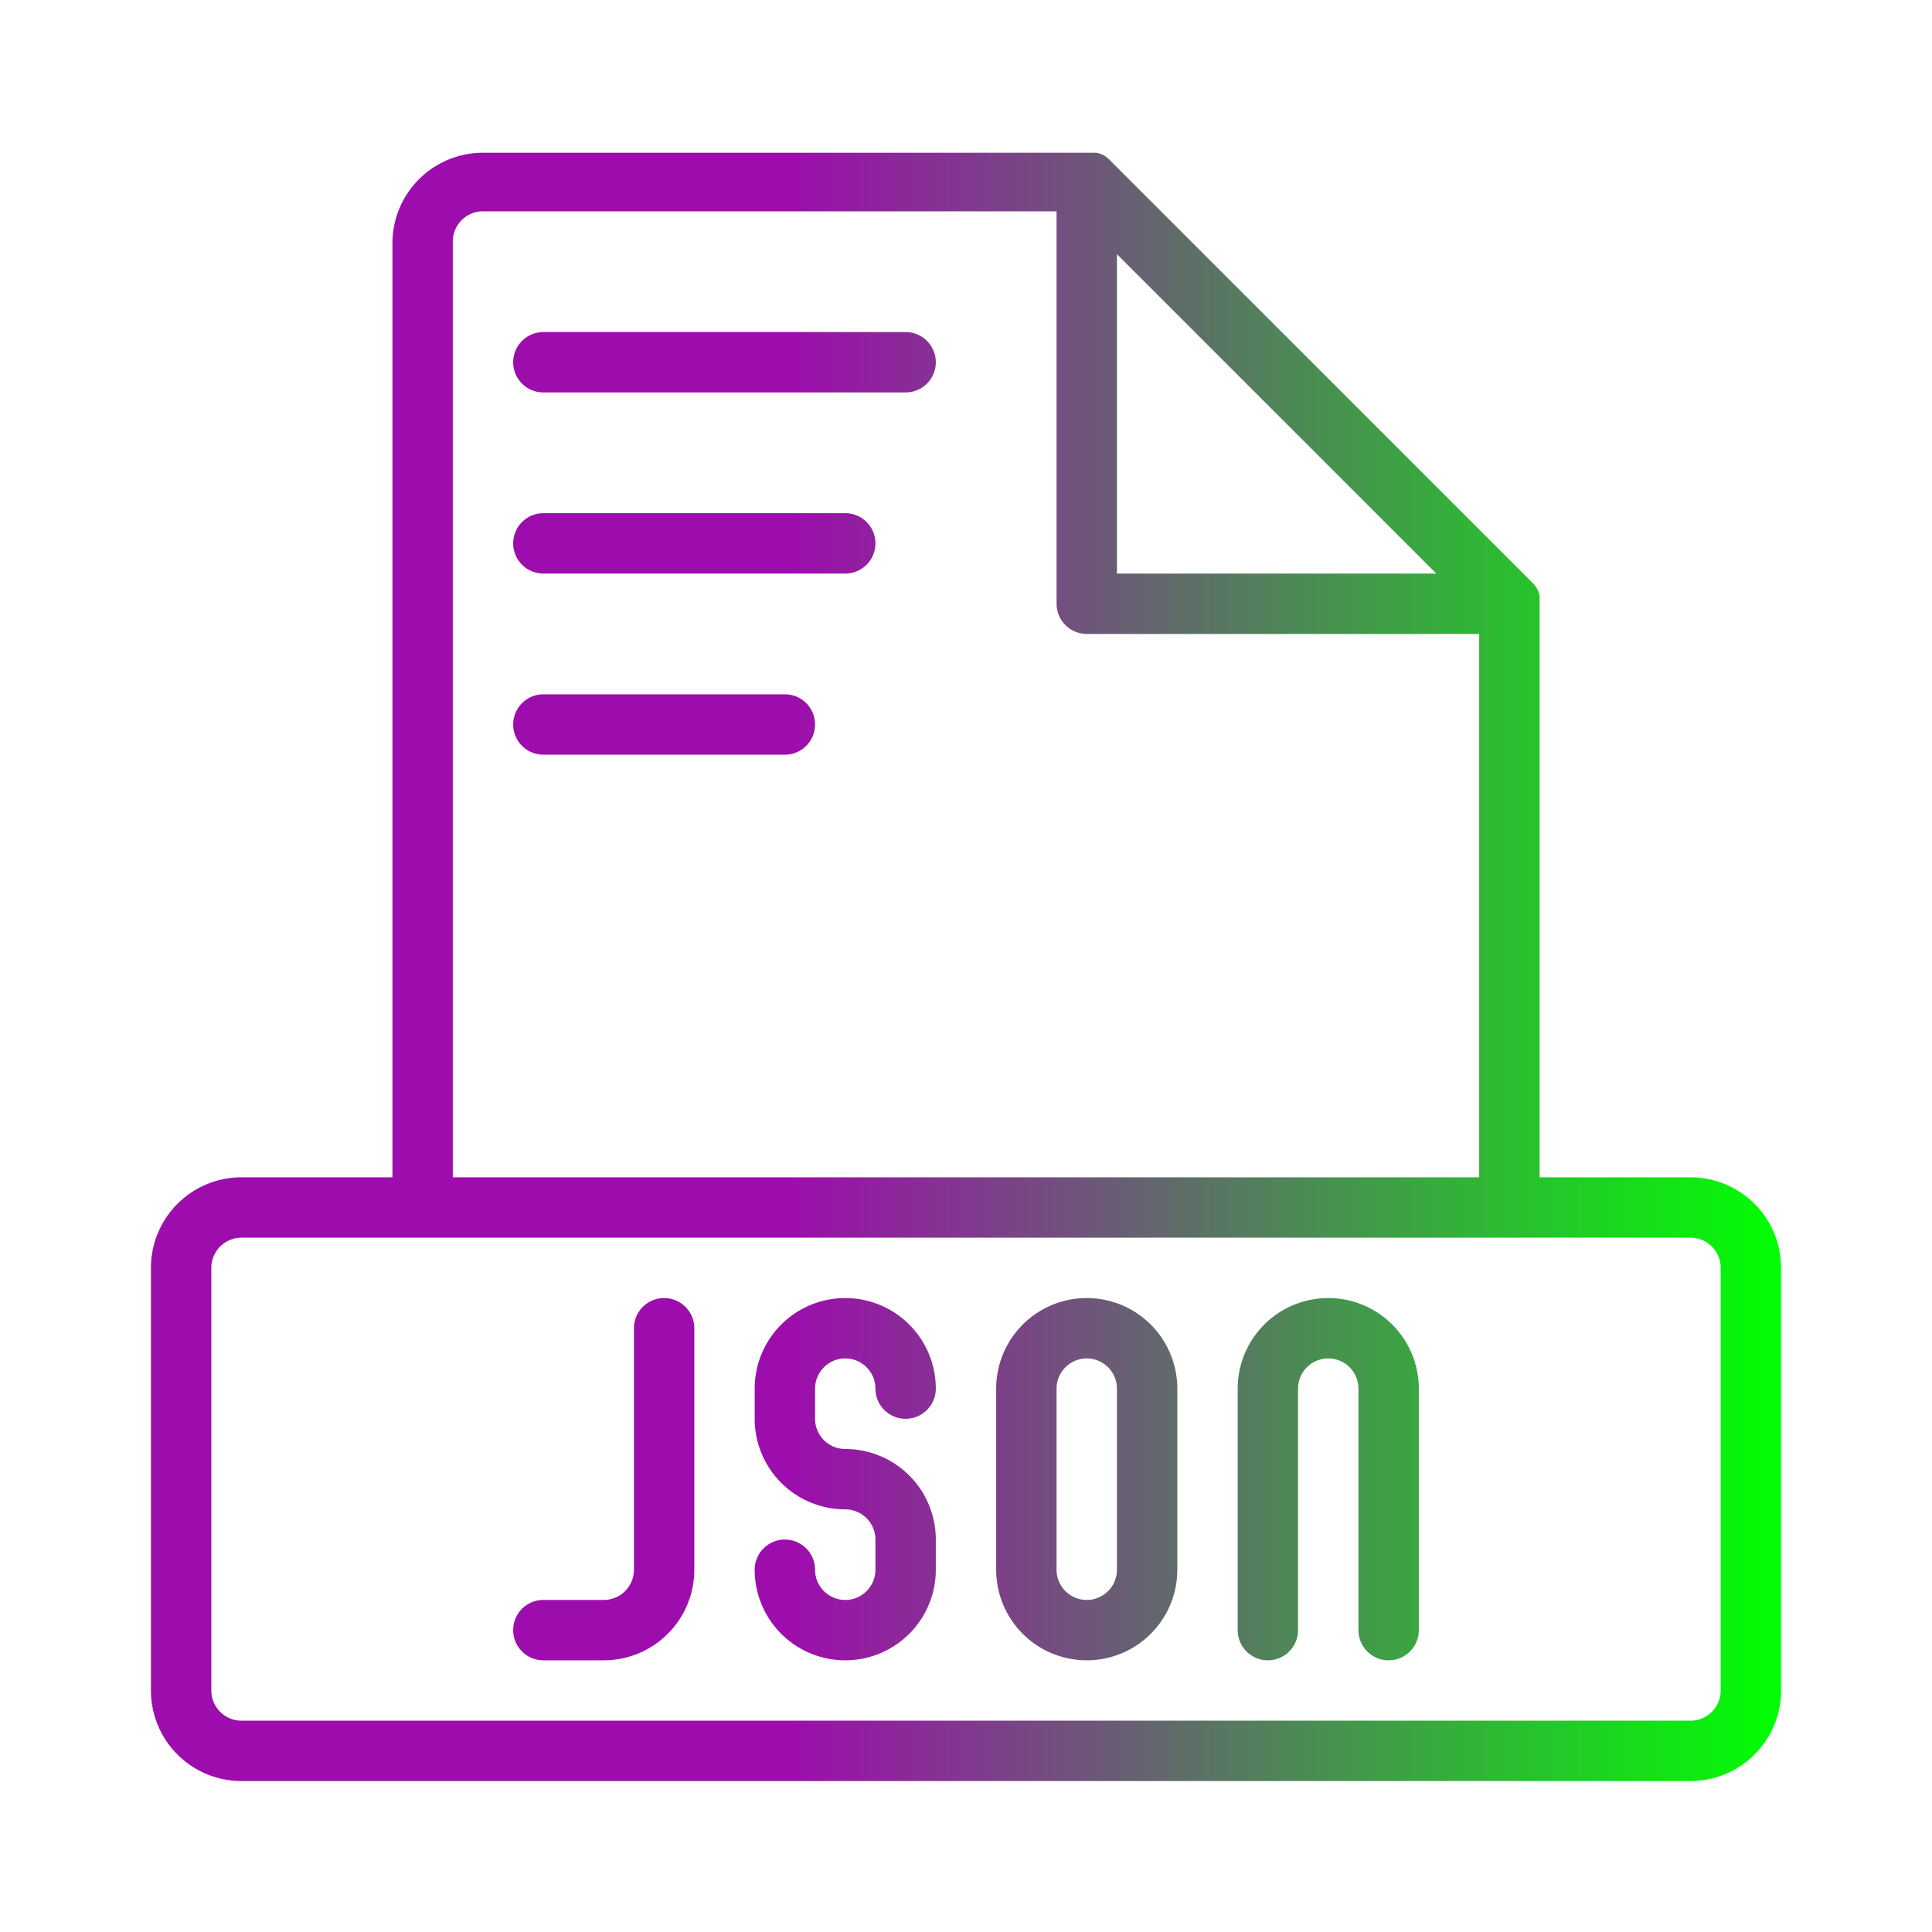 <svg xmlns="http://www.w3.org/2000/svg" version="1.1" xmlns:xlink="http://www.w3.org/1999/xlink" width="512" height="512" x="0" y="0" viewBox="0 0 32 32" style="enable-background:new 0 0 512 512" xml:space="preserve" class=""><g><linearGradient id="a" x1="2.5" x2="29.5" y1="16" y2="16" gradientUnits="userSpaceOnUse"><stop stop-opacity="1" stop-color="#9d0dad" offset="0.392"></stop><stop stop-opacity="1" stop-color="#00ff02" offset="1"></stop></linearGradient><path fill="url(#a)" d="M28 19.5h-2.5V9.94a.64.64 0 0 0 0-.07.4.4 0 0 0-.12-.22l-7-7a.4.4 0 0 0-.22-.12H8A1.5 1.5 0 0 0 6.5 4v15.5H4A1.5 1.5 0 0 0 2.5 21v7A1.5 1.5 0 0 0 4 29.5h24a1.5 1.5 0 0 0 1.5-1.5v-7a1.5 1.5 0 0 0-1.5-1.5zm-4.21-10H18.5V4.21zM7.5 4a.5.5 0 0 1 .5-.5h9.5V10a.5.5 0 0 0 .5.5h6.5v9h-17zm21 24a.5.5 0 0 1-.5.5H4a.5.5 0 0 1-.5-.5v-7a.5.5 0 0 1 .5-.5h24a.5.5 0 0 1 .5.5zm-13-22a.5.5 0 0 1-.5.5H9a.5.5 0 0 1 0-1h6a.5.5 0 0 1 .5.5zm-1 3a.5.5 0 0 1-.5.5H9a.5.5 0 0 1 0-1h5a.5.5 0 0 1 .5.5zm-1 3a.5.5 0 0 1-.5.5H9a.5.5 0 0 1 0-1h4a.5.5 0 0 1 .5.5zm0 11v.5a.5.5 0 0 0 .5.5 1.5 1.5 0 0 1 1.5 1.5v.5a1.5 1.5 0 0 1-3 0 .5.5 0 0 1 1 0 .5.5 0 0 0 1 0v-.5a.5.5 0 0 0-.5-.5 1.5 1.5 0 0 1-1.5-1.5V23a1.5 1.5 0 0 1 3 0 .5.5 0 0 1-1 0 .5.5 0 0 0-1 0zm-2-1v4a1.5 1.5 0 0 1-1.5 1.5H9a.5.5 0 0 1 0-1h1a.5.5 0 0 0 .5-.5v-4a.5.5 0 0 1 1 0zm6.5-.5a1.5 1.5 0 0 0-1.5 1.5v3a1.5 1.5 0 0 0 3 0v-3a1.5 1.5 0 0 0-1.5-1.5zm.5 4.5a.5.5 0 0 1-1 0v-3a.5.5 0 0 1 1 0zm5-3v4a.5.5 0 0 1-1 0v-4a.5.5 0 0 0-1 0v4a.5.5 0 0 1-1 0v-4a1.5 1.5 0 0 1 3 0z" data-name="16. json (JavaScript Object Notation)" opacity="1" data-original="url(#a)"></path></g></svg>